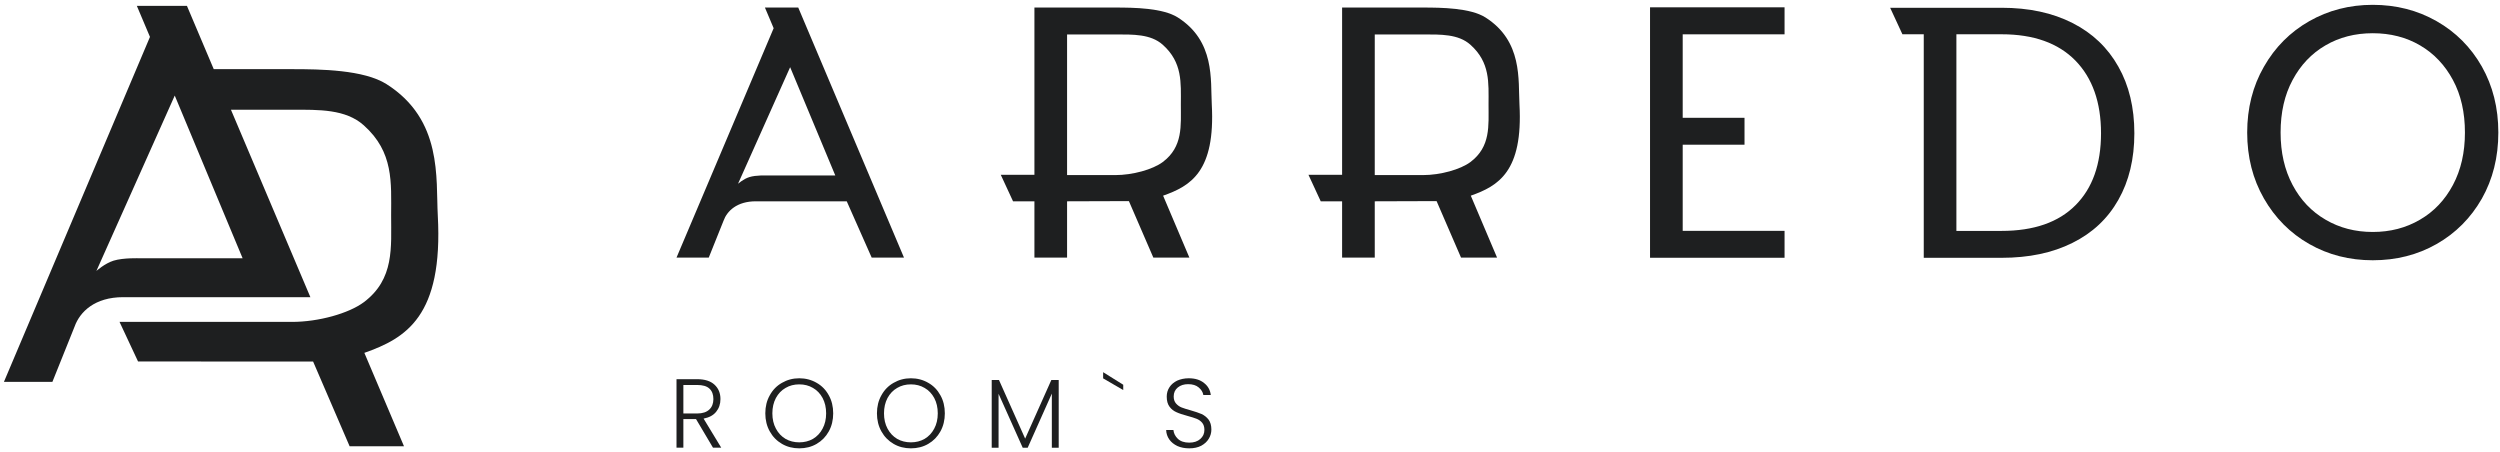 <?xml version="1.0" encoding="UTF-8"?> <svg xmlns="http://www.w3.org/2000/svg" width="481" height="87" viewBox="0 0 481 87" fill="none"> <path d="M26.862 49.695C26.862 49.695 23.764 49.562 21.847 50.152C20.149 50.685 18.545 52.132 18.545 52.132L33.622 18.388L46.682 49.695H26.862ZM84.23 41.435C83.84 34.318 85.198 23.051 74.356 16.18C69.998 13.421 61.667 13.306 56.186 13.306H41.124L35.965 1.126H26.327L28.853 7.102L0.758 73.466H10.083L14.354 62.827C15.372 59.992 18.227 57.175 23.695 57.175H59.717L44.432 21.11H44.828H56.186C61.39 21.11 66.49 20.976 69.998 24.116C75.772 29.274 75.264 35.117 75.254 41.435C75.243 47.545 75.928 53.692 69.998 58.145C67.109 60.296 61.315 61.933 56.182 61.933H22.997L26.559 69.546L60.244 69.565L67.265 85.856H77.725L70.102 67.89C78.092 65.073 85.296 60.867 84.23 41.435Z" fill="#1E1F20"></path> <path d="M273.75 33.688H264.502L264.504 6.628H273.752C277.202 6.628 280.582 6.533 282.909 8.607C286.738 12.032 286.401 15.915 286.396 20.101C286.388 24.154 286.843 28.227 282.909 31.177C280.995 32.604 277.153 33.688 273.75 33.688ZM282.98 37.647C288.278 35.782 293.056 33.003 292.346 20.101C292.09 15.382 292.99 7.922 285.8 3.355C282.91 1.528 277.387 1.452 273.752 1.452H258.22V33.631H251.748L254.108 38.731H258.22V49.559H264.504L264.502 38.731L276.399 38.693L281.1 49.559H288.034L282.98 37.647Z" fill="#1E1F20"></path> <path d="M323.751 6.604V22.665H335.644V27.841H323.751V44.416H343.348V49.593H317.467V1.408H343.348V6.604H323.751Z" fill="#1E1F20"></path> <path d="M465.601 42.27C468.294 40.709 470.401 38.483 471.946 35.59C473.494 32.677 474.253 29.328 474.253 25.502C474.253 21.638 473.494 18.269 471.946 15.395C470.401 12.521 468.294 10.295 465.627 8.734C462.961 7.173 459.919 6.393 456.52 6.393C453.121 6.393 450.081 7.173 447.415 8.734C444.733 10.295 442.628 12.521 441.094 15.395C439.546 18.269 438.787 21.638 438.787 25.502C438.787 29.328 439.546 32.677 441.094 35.59C442.628 38.483 444.748 40.709 447.441 42.27C450.134 43.85 453.161 44.63 456.52 44.63C459.881 44.63 462.907 43.85 465.601 42.27ZM444.306 46.952C440.627 44.859 437.708 41.908 435.574 38.178C433.427 34.428 432.359 30.203 432.359 25.502C432.359 20.82 433.427 16.575 435.574 12.845C437.708 9.095 440.627 6.164 444.306 4.071C447.987 1.977 452.055 0.93 456.52 0.93C461.027 0.93 465.121 1.977 468.8 4.071C472.481 6.164 475.387 9.077 477.508 12.807C479.615 16.538 480.68 20.763 480.68 25.502C480.68 30.241 479.615 34.486 477.508 38.216C475.387 41.928 472.481 44.859 468.8 46.952C465.121 49.046 461.027 50.074 456.52 50.074C452.055 50.074 447.987 49.046 444.306 46.952Z" fill="#1E1F20"></path> <path d="M399.331 39.478C396.064 42.77 391.318 44.426 385.105 44.426H376.41V6.595H385.105C391.278 6.595 395.997 8.289 399.291 11.638C402.583 15.006 404.237 19.669 404.237 25.644C404.237 31.581 402.597 36.205 399.331 39.478ZM407.571 12.818C405.531 9.183 402.583 6.367 398.743 4.426C394.903 2.466 390.357 1.495 385.105 1.495H377.198H370.13H363.664L366.024 6.595H370.13V49.602H385.105C390.357 49.602 394.903 48.651 398.743 46.729C402.583 44.826 405.531 42.066 407.571 38.451C409.624 34.835 410.65 30.573 410.65 25.644C410.65 20.715 409.624 16.433 407.571 12.818Z" fill="#1E1F20"></path> <path d="M214.551 33.688H205.305V6.628H214.555C218.003 6.628 221.385 6.533 223.712 8.607C227.539 12.032 227.204 15.915 227.196 20.101C227.189 24.154 227.644 28.227 223.712 31.177C221.798 32.604 217.954 33.688 214.551 33.688ZM223.781 37.647C229.08 35.782 233.857 33.003 233.147 20.101C232.89 15.382 233.792 7.922 226.603 3.355C223.712 1.528 218.188 1.452 214.555 1.452H199.023V33.631H192.549L194.909 38.731H199.023V49.559H205.305V38.731L217.2 38.693L221.901 49.559H228.835L223.781 37.647Z" fill="#1E1F20"></path> <path d="M160.711 33.764L152.024 12.927L141.993 35.363C141.993 35.363 143.061 34.412 144.189 34.069C145.464 33.669 147.527 33.764 147.527 33.764H160.711ZM162.914 38.731H145.418C141.782 38.731 139.884 40.596 139.205 42.48L136.366 49.559H130.162L148.851 5.429L147.171 1.452H153.582L173.925 49.559H167.71L162.914 38.731Z" fill="#1E1F20"></path> <path d="M131.48 79.554H134.142C135.17 79.554 135.949 79.294 136.472 78.792C136.996 78.309 137.256 77.621 137.256 76.784C137.256 75.91 137.004 75.241 136.502 74.776C135.996 74.293 135.204 74.07 134.122 74.07H131.48V79.554ZM137.18 86.136L133.917 80.633H131.48V86.136H130.16V72.954H134.122C135.594 72.954 136.712 73.308 137.472 74.014C138.232 74.721 138.615 75.632 138.615 76.784C138.615 77.732 138.34 78.55 137.794 79.22C137.247 79.908 136.437 80.335 135.369 80.54L138.766 86.136H137.18Z" fill="#1E1F20"></path> <path d="M156.419 84.438C157.2 83.973 157.816 83.322 158.268 82.467C158.721 81.63 158.948 80.645 158.948 79.529C158.948 78.414 158.721 77.428 158.268 76.573C157.816 75.737 157.2 75.086 156.419 74.64C155.639 74.175 154.759 73.952 153.776 73.952C152.798 73.952 151.915 74.175 151.136 74.64C150.355 75.086 149.737 75.737 149.284 76.573C148.832 77.428 148.603 78.414 148.603 79.529C148.603 80.645 148.832 81.63 149.284 82.467C149.737 83.322 150.355 83.973 151.136 84.438C151.915 84.884 152.798 85.107 153.776 85.107C154.759 85.107 155.639 84.884 156.419 84.438ZM150.455 85.405C149.459 84.828 148.676 84.029 148.107 83.006C147.532 81.984 147.246 80.812 147.246 79.529C147.246 78.228 147.532 77.056 148.107 76.052C148.676 75.011 149.459 74.212 150.455 73.654C151.448 73.078 152.556 72.78 153.776 72.78C155.01 72.78 156.124 73.078 157.117 73.654C158.111 74.212 158.89 75.011 159.458 76.052C160.025 77.056 160.307 78.228 160.307 79.529C160.307 80.812 160.025 81.984 159.458 83.006C158.89 84.029 158.111 84.828 157.117 85.405C156.124 85.981 155.01 86.26 153.776 86.26C152.556 86.26 151.448 85.981 150.455 85.405Z" fill="#1E1F20"></path> <path d="M177.896 84.438C178.679 83.973 179.294 83.322 179.746 82.467C180.2 81.63 180.427 80.645 180.427 79.529C180.427 78.414 180.2 77.428 179.746 76.573C179.294 75.737 178.679 75.086 177.896 74.64C177.115 74.175 176.236 73.952 175.256 73.952C174.274 73.952 173.391 74.175 172.612 74.64C171.831 75.086 171.216 75.737 170.76 76.573C170.31 77.428 170.082 78.414 170.082 79.529C170.082 80.645 170.31 81.63 170.76 82.467C171.216 83.322 171.831 83.973 172.612 84.438C173.391 84.884 174.274 85.107 175.256 85.107C176.236 85.107 177.115 84.884 177.896 84.438ZM171.934 85.405C170.939 84.828 170.154 84.029 169.584 83.006C169.011 81.984 168.725 80.812 168.725 79.529C168.725 78.228 169.011 77.056 169.584 76.052C170.154 75.011 170.939 74.212 171.934 73.654C172.926 73.078 174.035 72.78 175.256 72.78C176.489 72.78 177.602 73.078 178.593 73.654C179.588 74.212 180.367 75.011 180.936 76.052C181.503 77.056 181.786 78.228 181.786 79.529C181.786 80.812 181.503 81.984 180.936 83.006C180.367 84.029 179.588 84.828 178.593 85.405C177.602 85.981 176.489 86.26 175.256 86.26C174.035 86.26 172.926 85.981 171.934 85.405Z" fill="#1E1F20"></path> <path d="M203.695 73.107V86.138H202.373V75.728L197.73 86.138H196.768L192.125 75.765V86.138H190.805V73.107H192.199L197.241 84.391L202.28 73.107H203.695Z" fill="#1E1F20"></path> <path d="M216.111 74.025V75.048L212.242 72.797V71.607L216.111 74.025Z" fill="#1E1F20"></path> <path d="M226.528 85.814C225.868 85.497 225.347 85.088 224.971 84.549C224.592 84.01 224.391 83.397 224.367 82.727H225.763C225.825 83.359 226.107 83.936 226.611 84.419C227.115 84.903 227.853 85.163 228.82 85.163C229.714 85.163 230.423 84.921 230.943 84.456C231.466 83.992 231.728 83.415 231.728 82.709C231.728 82.132 231.583 81.686 231.293 81.333C231.005 80.998 230.646 80.738 230.216 80.571C229.789 80.403 229.199 80.217 228.444 80.013C227.563 79.771 226.864 79.548 226.347 79.306C225.834 79.083 225.39 78.749 225.027 78.265C224.661 77.782 224.479 77.131 224.479 76.313C224.479 75.625 224.655 75.03 225.009 74.491C225.362 73.952 225.856 73.543 226.498 73.227C227.141 72.948 227.876 72.78 228.707 72.78C229.928 72.78 230.912 73.078 231.661 73.692C232.41 74.268 232.842 75.049 232.955 75.997H231.52C231.432 75.439 231.137 74.974 230.633 74.547C230.131 74.119 229.45 73.914 228.593 73.914C227.801 73.914 227.141 74.119 226.611 74.547C226.085 74.974 225.819 75.551 225.819 76.276C225.819 76.834 225.964 77.28 226.252 77.614C226.542 77.949 226.905 78.228 227.338 78.395C227.771 78.563 228.363 78.749 229.103 78.953C229.96 79.195 230.651 79.436 231.181 79.659C231.707 79.901 232.155 80.254 232.52 80.719C232.886 81.203 233.068 81.853 233.068 82.653C233.068 83.266 232.905 83.861 232.576 84.4C232.248 84.958 231.765 85.404 231.124 85.758C230.48 86.092 229.714 86.26 228.82 86.26C227.952 86.26 227.188 86.111 226.528 85.814Z" fill="#1E1F20"></path> </svg> 